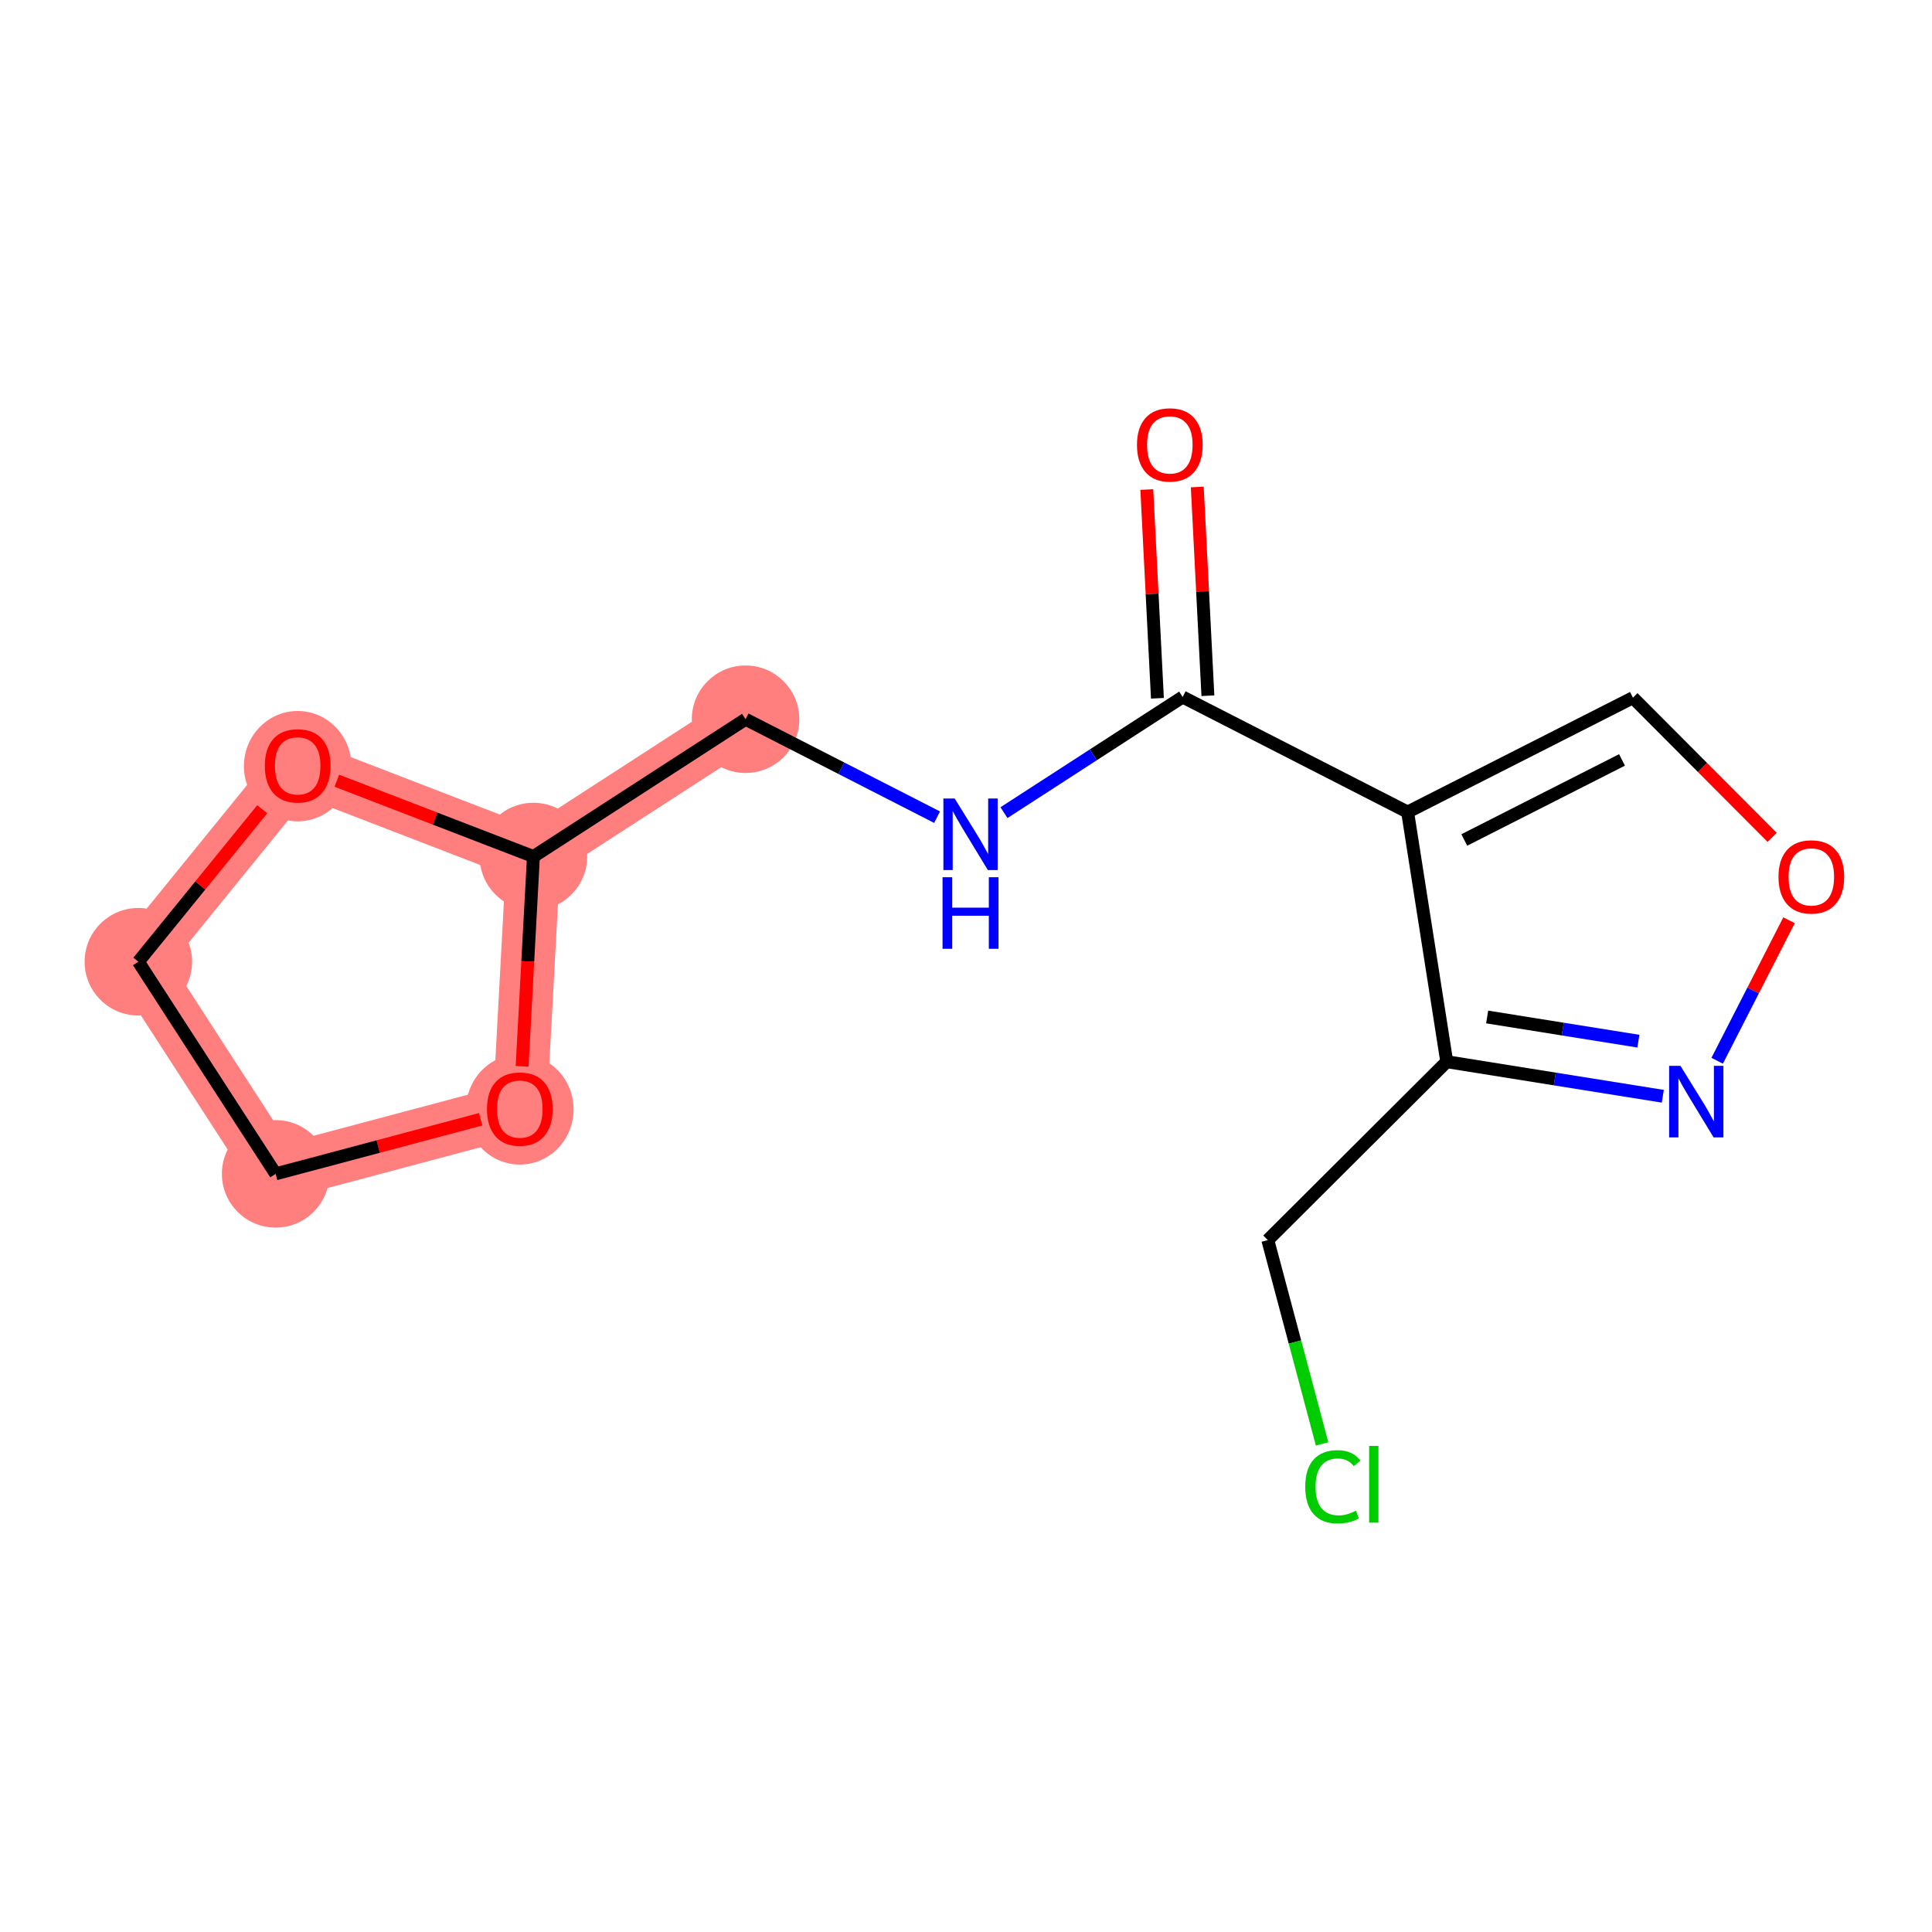 <?xml version='1.0' encoding='iso-8859-1'?>
<svg version='1.1' baseProfile='full'
              xmlns='http://www.w3.org/2000/svg'
                      xmlns:rdkit='http://www.rdkit.org/xml'
                      xmlns:xlink='http://www.w3.org/1999/xlink'
                  xml:space='preserve'
width='300px' height='300px' viewBox='0 0 300 300'>
<!-- END OF HEADER -->
<rect style='opacity:1.0;fill:#FFFFFF;stroke:none' width='300' height='300' x='0' y='0'> </rect>
<rect style='opacity:1.0;fill:#FFFFFF;stroke:none' width='300' height='300' x='0' y='0'> </rect>
<path d='M 115.771,111.682 L 82.831,133.001' style='fill:none;fill-rule:evenodd;stroke:#FF7F7F;stroke-width:8.4px;stroke-linecap:butt;stroke-linejoin:miter;stroke-opacity:1' />
<path d='M 82.831,133.001 L 80.717,172.18' style='fill:none;fill-rule:evenodd;stroke:#FF7F7F;stroke-width:8.4px;stroke-linecap:butt;stroke-linejoin:miter;stroke-opacity:1' />
<path d='M 82.831,133.001 L 46.223,118.883' style='fill:none;fill-rule:evenodd;stroke:#FF7F7F;stroke-width:8.4px;stroke-linecap:butt;stroke-linejoin:miter;stroke-opacity:1' />
<path d='M 80.717,172.18 L 42.802,182.276' style='fill:none;fill-rule:evenodd;stroke:#FF7F7F;stroke-width:8.4px;stroke-linecap:butt;stroke-linejoin:miter;stroke-opacity:1' />
<path d='M 42.802,182.276 L 21.484,149.337' style='fill:none;fill-rule:evenodd;stroke:#FF7F7F;stroke-width:8.4px;stroke-linecap:butt;stroke-linejoin:miter;stroke-opacity:1' />
<path d='M 21.484,149.337 L 46.223,118.883' style='fill:none;fill-rule:evenodd;stroke:#FF7F7F;stroke-width:8.4px;stroke-linecap:butt;stroke-linejoin:miter;stroke-opacity:1' />
<ellipse cx='115.771' cy='111.682' rx='7.847' ry='7.847'  style='fill:#FF7F7F;fill-rule:evenodd;stroke:#FF7F7F;stroke-width:1.0px;stroke-linecap:butt;stroke-linejoin:miter;stroke-opacity:1' />
<ellipse cx='82.831' cy='133.001' rx='7.847' ry='7.847'  style='fill:#FF7F7F;fill-rule:evenodd;stroke:#FF7F7F;stroke-width:1.0px;stroke-linecap:butt;stroke-linejoin:miter;stroke-opacity:1' />
<ellipse cx='80.717' cy='172.266' rx='7.847' ry='8.068'  style='fill:#FF7F7F;fill-rule:evenodd;stroke:#FF7F7F;stroke-width:1.0px;stroke-linecap:butt;stroke-linejoin:miter;stroke-opacity:1' />
<ellipse cx='42.802' cy='182.276' rx='7.847' ry='7.847'  style='fill:#FF7F7F;fill-rule:evenodd;stroke:#FF7F7F;stroke-width:1.0px;stroke-linecap:butt;stroke-linejoin:miter;stroke-opacity:1' />
<ellipse cx='21.484' cy='149.337' rx='7.847' ry='7.847'  style='fill:#FF7F7F;fill-rule:evenodd;stroke:#FF7F7F;stroke-width:1.0px;stroke-linecap:butt;stroke-linejoin:miter;stroke-opacity:1' />
<ellipse cx='46.223' cy='118.969' rx='7.847' ry='8.068'  style='fill:#FF7F7F;fill-rule:evenodd;stroke:#FF7F7F;stroke-width:1.0px;stroke-linecap:butt;stroke-linejoin:miter;stroke-opacity:1' />
<path class='bond-0 atom-0 atom-1' d='M 178.075,76.016 L 178.899,92.223' style='fill:none;fill-rule:evenodd;stroke:#FF0000;stroke-width:2.0px;stroke-linecap:butt;stroke-linejoin:miter;stroke-opacity:1' />
<path class='bond-0 atom-0 atom-1' d='M 178.899,92.223 L 179.724,108.43' style='fill:none;fill-rule:evenodd;stroke:#000000;stroke-width:2.0px;stroke-linecap:butt;stroke-linejoin:miter;stroke-opacity:1' />
<path class='bond-0 atom-0 atom-1' d='M 185.912,75.618 L 186.737,91.825' style='fill:none;fill-rule:evenodd;stroke:#FF0000;stroke-width:2.0px;stroke-linecap:butt;stroke-linejoin:miter;stroke-opacity:1' />
<path class='bond-0 atom-0 atom-1' d='M 186.737,91.825 L 187.561,108.031' style='fill:none;fill-rule:evenodd;stroke:#000000;stroke-width:2.0px;stroke-linecap:butt;stroke-linejoin:miter;stroke-opacity:1' />
<path class='bond-1 atom-1 atom-2' d='M 183.642,108.231 L 169.77,117.209' style='fill:none;fill-rule:evenodd;stroke:#000000;stroke-width:2.0px;stroke-linecap:butt;stroke-linejoin:miter;stroke-opacity:1' />
<path class='bond-1 atom-1 atom-2' d='M 169.77,117.209 L 155.898,126.187' style='fill:none;fill-rule:evenodd;stroke:#0000FF;stroke-width:2.0px;stroke-linecap:butt;stroke-linejoin:miter;stroke-opacity:1' />
<path class='bond-8 atom-1 atom-9' d='M 183.642,108.231 L 218.574,126.098' style='fill:none;fill-rule:evenodd;stroke:#000000;stroke-width:2.0px;stroke-linecap:butt;stroke-linejoin:miter;stroke-opacity:1' />
<path class='bond-2 atom-2 atom-3' d='M 145.508,126.892 L 130.639,119.287' style='fill:none;fill-rule:evenodd;stroke:#0000FF;stroke-width:2.0px;stroke-linecap:butt;stroke-linejoin:miter;stroke-opacity:1' />
<path class='bond-2 atom-2 atom-3' d='M 130.639,119.287 L 115.771,111.682' style='fill:none;fill-rule:evenodd;stroke:#000000;stroke-width:2.0px;stroke-linecap:butt;stroke-linejoin:miter;stroke-opacity:1' />
<path class='bond-3 atom-3 atom-4' d='M 115.771,111.682 L 82.831,133.001' style='fill:none;fill-rule:evenodd;stroke:#000000;stroke-width:2.0px;stroke-linecap:butt;stroke-linejoin:miter;stroke-opacity:1' />
<path class='bond-4 atom-4 atom-5' d='M 82.831,133.001 L 81.952,149.291' style='fill:none;fill-rule:evenodd;stroke:#000000;stroke-width:2.0px;stroke-linecap:butt;stroke-linejoin:miter;stroke-opacity:1' />
<path class='bond-4 atom-4 atom-5' d='M 81.952,149.291 L 81.073,165.58' style='fill:none;fill-rule:evenodd;stroke:#FF0000;stroke-width:2.0px;stroke-linecap:butt;stroke-linejoin:miter;stroke-opacity:1' />
<path class='bond-15 atom-8 atom-4' d='M 52.305,121.228 L 67.568,127.115' style='fill:none;fill-rule:evenodd;stroke:#FF0000;stroke-width:2.0px;stroke-linecap:butt;stroke-linejoin:miter;stroke-opacity:1' />
<path class='bond-15 atom-8 atom-4' d='M 67.568,127.115 L 82.831,133.001' style='fill:none;fill-rule:evenodd;stroke:#000000;stroke-width:2.0px;stroke-linecap:butt;stroke-linejoin:miter;stroke-opacity:1' />
<path class='bond-5 atom-5 atom-6' d='M 74.636,173.799 L 58.719,178.038' style='fill:none;fill-rule:evenodd;stroke:#FF0000;stroke-width:2.0px;stroke-linecap:butt;stroke-linejoin:miter;stroke-opacity:1' />
<path class='bond-5 atom-5 atom-6' d='M 58.719,178.038 L 42.802,182.276' style='fill:none;fill-rule:evenodd;stroke:#000000;stroke-width:2.0px;stroke-linecap:butt;stroke-linejoin:miter;stroke-opacity:1' />
<path class='bond-6 atom-6 atom-7' d='M 42.802,182.276 L 21.484,149.337' style='fill:none;fill-rule:evenodd;stroke:#000000;stroke-width:2.0px;stroke-linecap:butt;stroke-linejoin:miter;stroke-opacity:1' />
<path class='bond-7 atom-7 atom-8' d='M 21.484,149.337 L 31.103,137.496' style='fill:none;fill-rule:evenodd;stroke:#000000;stroke-width:2.0px;stroke-linecap:butt;stroke-linejoin:miter;stroke-opacity:1' />
<path class='bond-7 atom-7 atom-8' d='M 31.103,137.496 L 40.722,125.655' style='fill:none;fill-rule:evenodd;stroke:#FF0000;stroke-width:2.0px;stroke-linecap:butt;stroke-linejoin:miter;stroke-opacity:1' />
<path class='bond-9 atom-9 atom-10' d='M 218.574,126.098 L 253.562,108.339' style='fill:none;fill-rule:evenodd;stroke:#000000;stroke-width:2.0px;stroke-linecap:butt;stroke-linejoin:miter;stroke-opacity:1' />
<path class='bond-9 atom-9 atom-10' d='M 227.374,130.431 L 251.865,118' style='fill:none;fill-rule:evenodd;stroke:#000000;stroke-width:2.0px;stroke-linecap:butt;stroke-linejoin:miter;stroke-opacity:1' />
<path class='bond-16 atom-13 atom-9' d='M 224.652,164.86 L 218.574,126.098' style='fill:none;fill-rule:evenodd;stroke:#000000;stroke-width:2.0px;stroke-linecap:butt;stroke-linejoin:miter;stroke-opacity:1' />
<path class='bond-10 atom-10 atom-11' d='M 253.562,108.339 L 264.371,119.182' style='fill:none;fill-rule:evenodd;stroke:#000000;stroke-width:2.0px;stroke-linecap:butt;stroke-linejoin:miter;stroke-opacity:1' />
<path class='bond-10 atom-10 atom-11' d='M 264.371,119.182 L 275.181,130.025' style='fill:none;fill-rule:evenodd;stroke:#FF0000;stroke-width:2.0px;stroke-linecap:butt;stroke-linejoin:miter;stroke-opacity:1' />
<path class='bond-11 atom-11 atom-12' d='M 277.799,142.898 L 272.221,153.805' style='fill:none;fill-rule:evenodd;stroke:#FF0000;stroke-width:2.0px;stroke-linecap:butt;stroke-linejoin:miter;stroke-opacity:1' />
<path class='bond-11 atom-11 atom-12' d='M 272.221,153.805 L 266.642,164.712' style='fill:none;fill-rule:evenodd;stroke:#0000FF;stroke-width:2.0px;stroke-linecap:butt;stroke-linejoin:miter;stroke-opacity:1' />
<path class='bond-12 atom-12 atom-13' d='M 258.201,170.227 L 241.427,167.544' style='fill:none;fill-rule:evenodd;stroke:#0000FF;stroke-width:2.0px;stroke-linecap:butt;stroke-linejoin:miter;stroke-opacity:1' />
<path class='bond-12 atom-12 atom-13' d='M 241.427,167.544 L 224.652,164.86' style='fill:none;fill-rule:evenodd;stroke:#000000;stroke-width:2.0px;stroke-linecap:butt;stroke-linejoin:miter;stroke-opacity:1' />
<path class='bond-12 atom-12 atom-13' d='M 254.408,161.673 L 242.666,159.795' style='fill:none;fill-rule:evenodd;stroke:#0000FF;stroke-width:2.0px;stroke-linecap:butt;stroke-linejoin:miter;stroke-opacity:1' />
<path class='bond-12 atom-12 atom-13' d='M 242.666,159.795 L 230.924,157.916' style='fill:none;fill-rule:evenodd;stroke:#000000;stroke-width:2.0px;stroke-linecap:butt;stroke-linejoin:miter;stroke-opacity:1' />
<path class='bond-13 atom-13 atom-14' d='M 224.652,164.86 L 196.865,192.561' style='fill:none;fill-rule:evenodd;stroke:#000000;stroke-width:2.0px;stroke-linecap:butt;stroke-linejoin:miter;stroke-opacity:1' />
<path class='bond-14 atom-14 atom-15' d='M 196.865,192.561 L 201.08,208.388' style='fill:none;fill-rule:evenodd;stroke:#000000;stroke-width:2.0px;stroke-linecap:butt;stroke-linejoin:miter;stroke-opacity:1' />
<path class='bond-14 atom-14 atom-15' d='M 201.08,208.388 L 205.294,224.214' style='fill:none;fill-rule:evenodd;stroke:#00CC00;stroke-width:2.0px;stroke-linecap:butt;stroke-linejoin:miter;stroke-opacity:1' />
<path  class='atom-0' d='M 176.549 69.076
Q 176.549 66.408, 177.867 64.917
Q 179.185 63.426, 181.649 63.426
Q 184.113 63.426, 185.432 64.917
Q 186.75 66.408, 186.75 69.076
Q 186.75 71.776, 185.416 73.314
Q 184.082 74.836, 181.649 74.836
Q 179.201 74.836, 177.867 73.314
Q 176.549 71.791, 176.549 69.076
M 181.649 73.581
Q 183.344 73.581, 184.255 72.451
Q 185.181 71.305, 185.181 69.076
Q 185.181 66.895, 184.255 65.796
Q 183.344 64.682, 181.649 64.682
Q 179.954 64.682, 179.028 65.78
Q 178.118 66.879, 178.118 69.076
Q 178.118 71.321, 179.028 72.451
Q 179.954 73.581, 181.649 73.581
' fill='#FF0000'/>
<path  class='atom-2' d='M 148.247 123.993
L 151.888 129.879
Q 152.249 130.459, 152.829 131.511
Q 153.41 132.562, 153.442 132.625
L 153.442 123.993
L 154.917 123.993
L 154.917 135.105
L 153.394 135.105
L 149.487 128.67
Q 149.031 127.917, 148.545 127.054
Q 148.074 126.191, 147.933 125.924
L 147.933 135.105
L 146.489 135.105
L 146.489 123.993
L 148.247 123.993
' fill='#0000FF'/>
<path  class='atom-2' d='M 146.356 136.216
L 147.862 136.216
L 147.862 140.94
L 153.544 140.94
L 153.544 136.216
L 155.05 136.216
L 155.05 147.328
L 153.544 147.328
L 153.544 142.196
L 147.862 142.196
L 147.862 147.328
L 146.356 147.328
L 146.356 136.216
' fill='#0000FF'/>
<path  class='atom-5' d='M 75.617 172.211
Q 75.617 169.543, 76.935 168.052
Q 78.253 166.561, 80.717 166.561
Q 83.181 166.561, 84.5 168.052
Q 85.818 169.543, 85.818 172.211
Q 85.818 174.911, 84.484 176.449
Q 83.15 177.971, 80.717 177.971
Q 78.269 177.971, 76.935 176.449
Q 75.617 174.927, 75.617 172.211
M 80.717 176.716
Q 82.412 176.716, 83.323 175.586
Q 84.249 174.44, 84.249 172.211
Q 84.249 170.03, 83.323 168.931
Q 82.412 167.817, 80.717 167.817
Q 79.022 167.817, 78.096 168.916
Q 77.186 170.014, 77.186 172.211
Q 77.186 174.456, 78.096 175.586
Q 79.022 176.716, 80.717 176.716
' fill='#FF0000'/>
<path  class='atom-8' d='M 41.122 118.914
Q 41.122 116.246, 42.441 114.755
Q 43.759 113.264, 46.223 113.264
Q 48.687 113.264, 50.005 114.755
Q 51.324 116.246, 51.324 118.914
Q 51.324 121.614, 49.99 123.152
Q 48.656 124.674, 46.223 124.674
Q 43.775 124.674, 42.441 123.152
Q 41.122 121.63, 41.122 118.914
M 46.223 123.419
Q 47.918 123.419, 48.828 122.289
Q 49.754 121.143, 49.754 118.914
Q 49.754 116.733, 48.828 115.634
Q 47.918 114.52, 46.223 114.52
Q 44.528 114.52, 43.602 115.619
Q 42.692 116.717, 42.692 118.914
Q 42.692 121.159, 43.602 122.289
Q 44.528 123.419, 46.223 123.419
' fill='#FF0000'/>
<path  class='atom-11' d='M 276.162 136.157
Q 276.162 133.489, 277.481 131.998
Q 278.799 130.507, 281.263 130.507
Q 283.727 130.507, 285.045 131.998
Q 286.364 133.489, 286.364 136.157
Q 286.364 138.857, 285.03 140.395
Q 283.696 141.917, 281.263 141.917
Q 278.815 141.917, 277.481 140.395
Q 276.162 138.872, 276.162 136.157
M 281.263 140.662
Q 282.958 140.662, 283.868 139.532
Q 284.794 138.386, 284.794 136.157
Q 284.794 133.976, 283.868 132.877
Q 282.958 131.763, 281.263 131.763
Q 279.568 131.763, 278.642 132.861
Q 277.732 133.96, 277.732 136.157
Q 277.732 138.402, 278.642 139.532
Q 279.568 140.662, 281.263 140.662
' fill='#FF0000'/>
<path  class='atom-12' d='M 260.94 165.502
L 264.581 171.388
Q 264.942 171.968, 265.523 173.02
Q 266.103 174.071, 266.135 174.134
L 266.135 165.502
L 267.61 165.502
L 267.61 176.614
L 266.088 176.614
L 262.18 170.179
Q 261.724 169.426, 261.238 168.563
Q 260.767 167.699, 260.626 167.433
L 260.626 176.614
L 259.182 176.614
L 259.182 165.502
L 260.94 165.502
' fill='#0000FF'/>
<path  class='atom-15' d='M 202.677 230.861
Q 202.677 228.099, 203.964 226.655
Q 205.266 225.195, 207.731 225.195
Q 210.022 225.195, 211.246 226.812
L 210.21 227.659
Q 209.316 226.482, 207.731 226.482
Q 206.051 226.482, 205.157 227.612
Q 204.278 228.726, 204.278 230.861
Q 204.278 233.058, 205.188 234.188
Q 206.114 235.318, 207.903 235.318
Q 209.127 235.318, 210.556 234.581
L 210.995 235.758
Q 210.414 236.134, 209.535 236.354
Q 208.656 236.574, 207.683 236.574
Q 205.266 236.574, 203.964 235.098
Q 202.677 233.623, 202.677 230.861
' fill='#00CC00'/>
<path  class='atom-15' d='M 212.596 224.52
L 214.04 224.52
L 214.04 236.432
L 212.596 236.432
L 212.596 224.52
' fill='#00CC00'/>
</svg>
